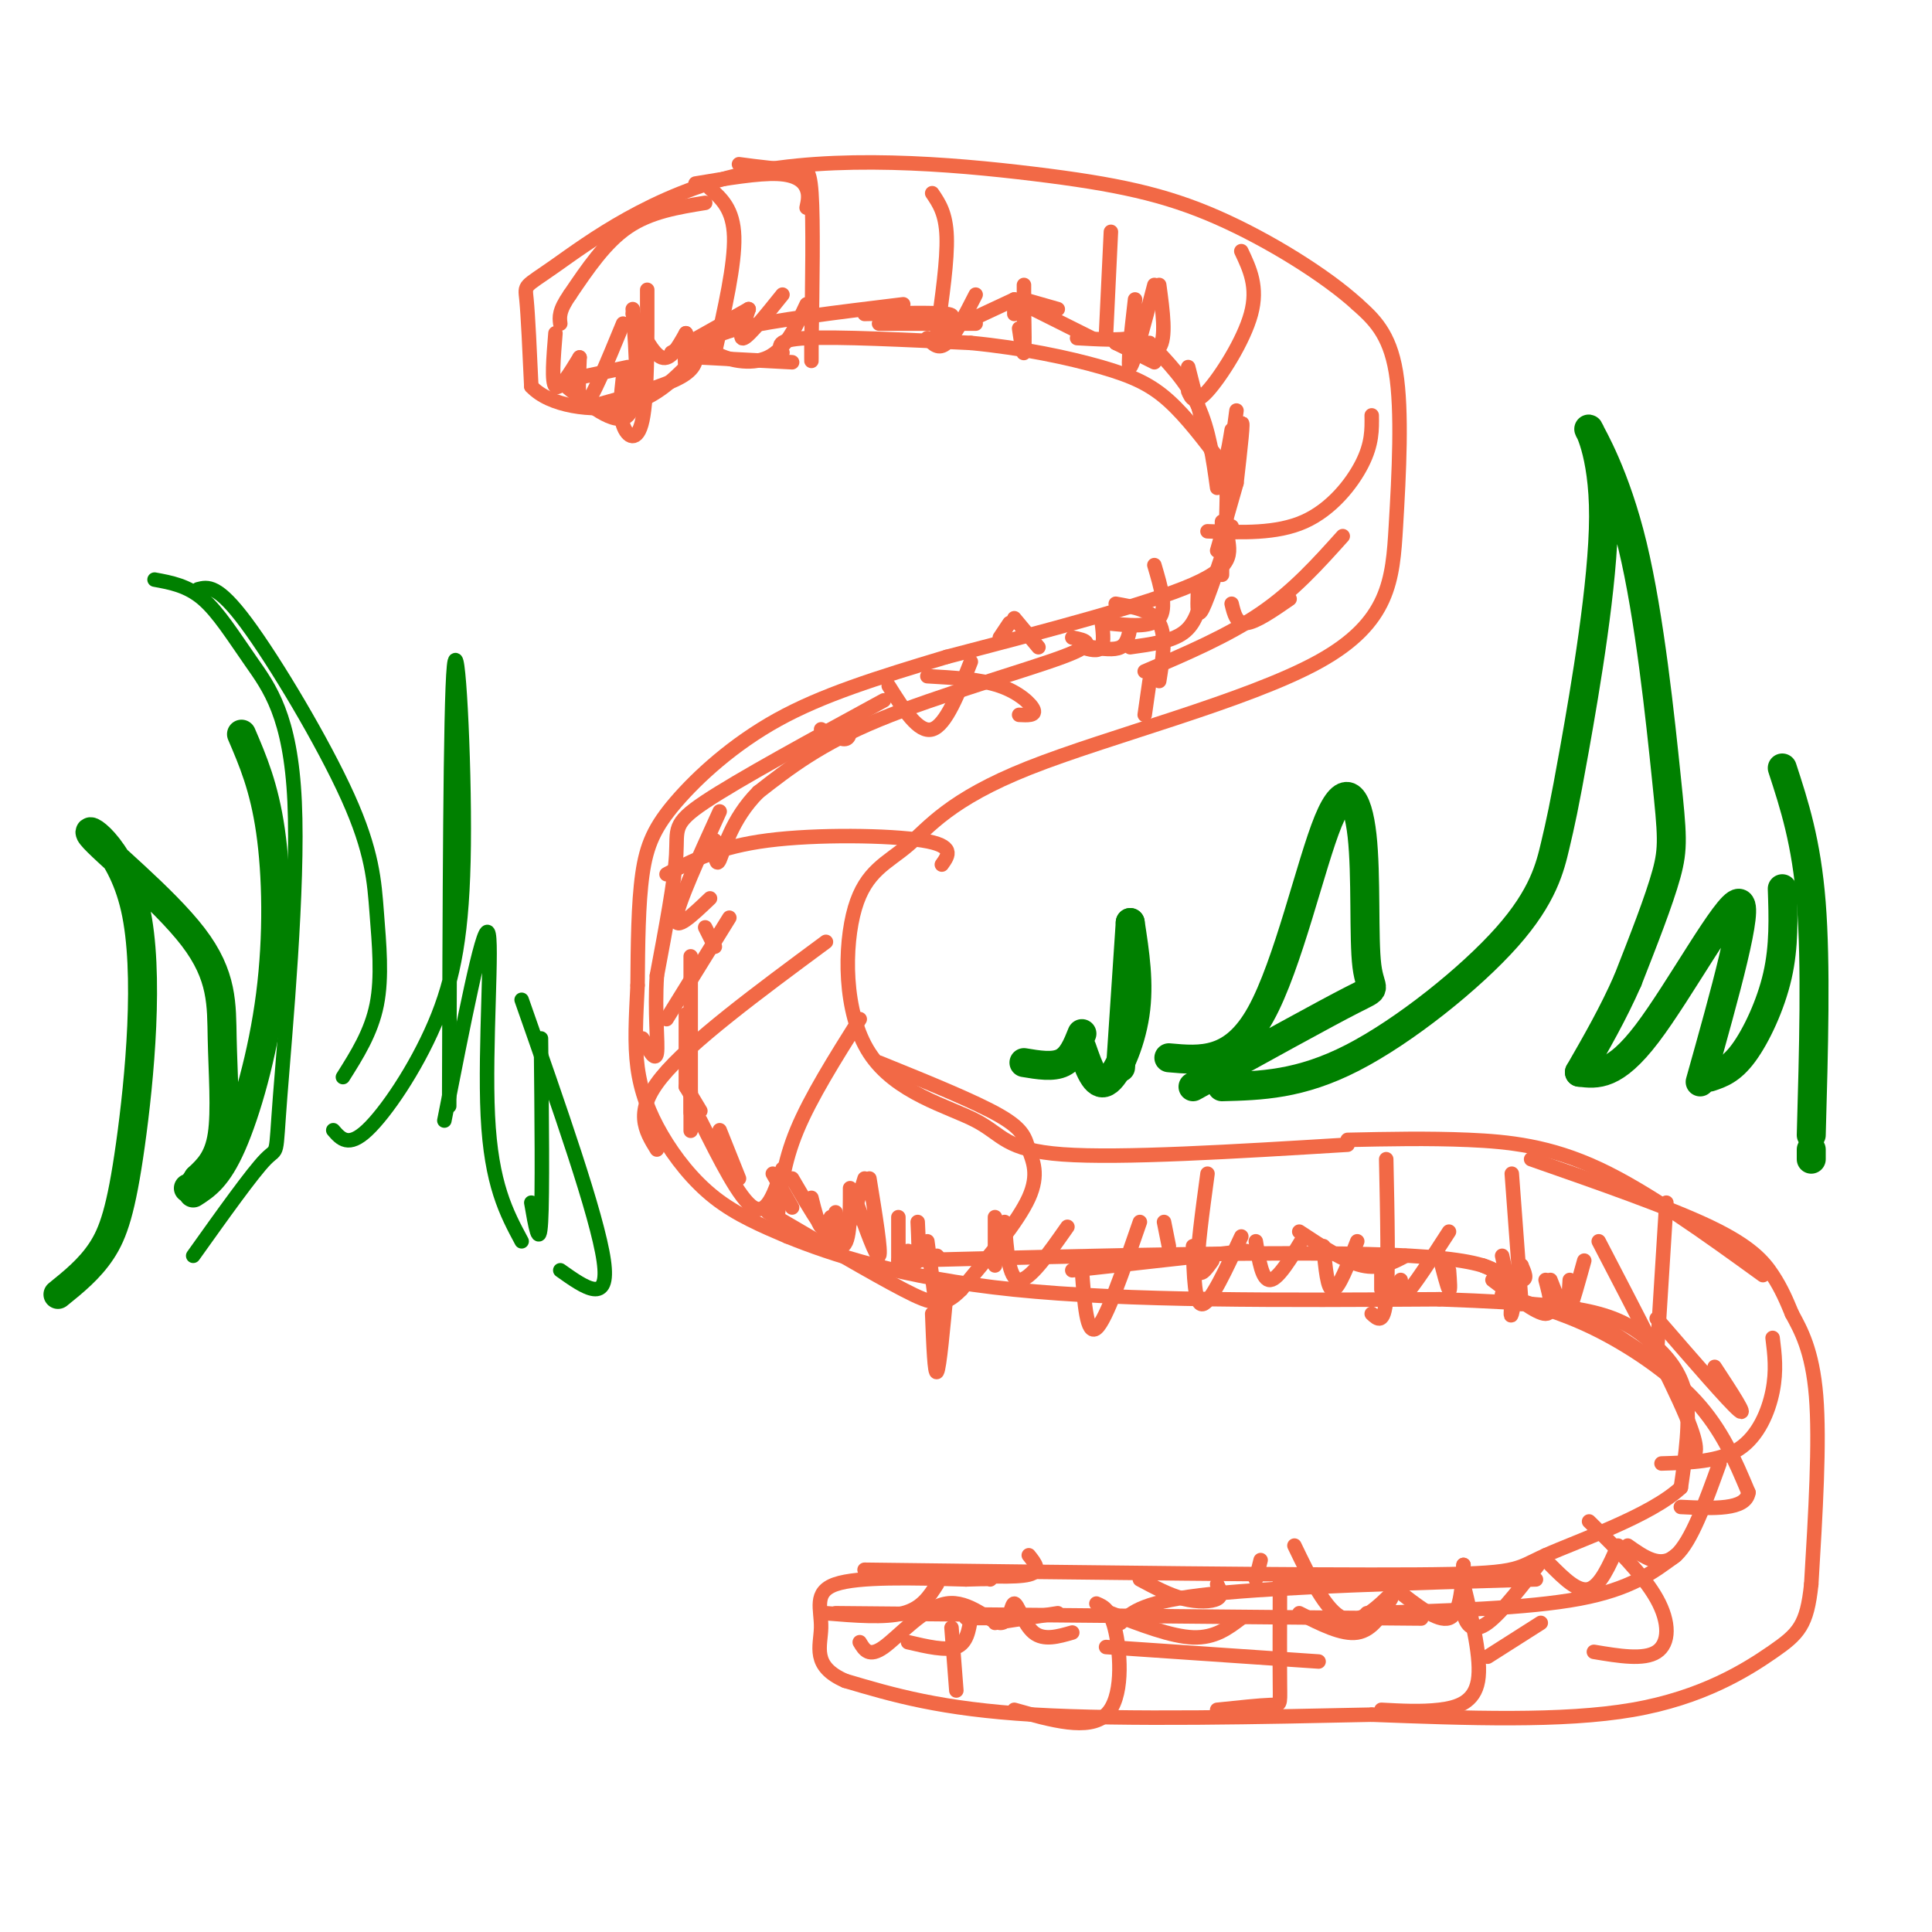 <svg viewBox='0 0 400 400' version='1.1' xmlns='http://www.w3.org/2000/svg' xmlns:xlink='http://www.w3.org/1999/xlink'><g fill='none' stroke='#f26946' stroke-width='3' stroke-linecap='round' stroke-linejoin='round'><path d='M279,237c-23.523,1.436 -47.046,2.871 -59,2c-11.954,-0.871 -12.339,-4.049 -18,-7c-5.661,-2.951 -16.597,-5.675 -22,-14c-5.403,-8.325 -5.274,-22.250 -3,-30c2.274,-7.750 6.692,-9.325 11,-13c4.308,-3.675 8.505,-9.449 25,-16c16.495,-6.551 45.287,-13.880 60,-22c14.713,-8.120 15.346,-17.032 16,-28c0.654,-10.968 1.330,-23.991 0,-32c-1.330,-8.009 -4.665,-11.005 -8,-14'/><path d='M281,63c-6.313,-5.775 -18.095,-13.214 -29,-18c-10.905,-4.786 -20.933,-6.921 -38,-9c-17.067,-2.079 -41.173,-4.104 -60,0c-18.827,4.104 -32.377,14.336 -39,19c-6.623,4.664 -6.321,3.761 -6,7c0.321,3.239 0.660,10.619 1,18'/><path d='M110,80c3.756,4.089 12.644,5.311 19,4c6.356,-1.311 10.178,-5.156 14,-9'/><path d='M147,39c2.417,2.167 4.833,4.333 5,10c0.167,5.667 -1.917,14.833 -4,24'/><path d='M145,74c0.000,0.000 19.000,1.000 19,1'/><path d='M153,34c4.200,0.556 8.400,1.111 11,1c2.600,-0.111 3.600,-0.889 4,5c0.400,5.889 0.200,18.444 0,31'/><path d='M168,71c0.000,5.500 0.000,3.750 0,2'/><path d='M167,43c0.289,-1.311 0.578,-2.622 0,-4c-0.578,-1.378 -2.022,-2.822 -6,-3c-3.978,-0.178 -10.489,0.911 -17,2'/><path d='M162,73c-0.750,-1.333 -1.500,-2.667 5,-3c6.500,-0.333 20.250,0.333 34,1'/><path d='M201,71c10.667,1.024 20.333,3.083 27,5c6.667,1.917 10.333,3.690 14,7c3.667,3.310 7.333,8.155 11,13'/><path d='M253,96c1.738,4.702 0.583,9.958 1,14c0.417,4.042 2.405,6.869 -7,11c-9.405,4.131 -30.202,9.565 -51,15'/><path d='M196,136c-14.652,4.400 -25.783,7.901 -35,13c-9.217,5.099 -16.520,11.796 -21,17c-4.480,5.204 -6.137,8.915 -7,15c-0.863,6.085 -0.931,14.542 -1,23'/><path d='M132,204c-0.330,6.742 -0.656,12.096 0,17c0.656,4.904 2.292,9.359 5,14c2.708,4.641 6.488,9.469 11,13c4.512,3.531 9.756,5.766 15,8'/><path d='M163,256c8.867,3.600 23.533,8.600 47,11c23.467,2.400 55.733,2.200 88,2'/><path d='M298,269c20.536,0.740 27.876,1.590 33,3c5.124,1.410 8.033,3.380 11,6c2.967,2.620 5.990,5.892 7,11c1.010,5.108 0.005,12.054 -1,19'/><path d='M348,308c-6.238,5.857 -21.333,11.000 -28,14c-6.667,3.000 -4.905,3.857 -27,4c-22.095,0.143 -68.048,-0.429 -114,-1'/><path d='M279,236c8.311,-0.178 16.622,-0.356 25,0c8.378,0.356 16.822,1.244 27,6c10.178,4.756 22.089,13.378 34,22'/><path d='M317,240c14.267,4.978 28.533,9.956 37,14c8.467,4.044 11.133,7.156 13,10c1.867,2.844 2.933,5.422 4,8'/><path d='M371,272c1.778,3.289 4.222,7.511 5,17c0.778,9.489 -0.111,24.244 -1,39'/><path d='M375,328c-0.881,8.500 -2.583,10.250 -8,14c-5.417,3.750 -14.548,9.500 -29,12c-14.452,2.500 -34.226,1.750 -54,1'/><path d='M284,355c-22.222,0.467 -50.778,1.133 -70,0c-19.222,-1.133 -29.111,-4.067 -39,-7'/><path d='M175,348c-7.024,-3.048 -5.083,-7.167 -5,-11c0.083,-3.833 -1.690,-7.381 3,-9c4.690,-1.619 15.845,-1.310 27,-1'/><path d='M200,327c5.333,-0.167 5.167,-0.083 5,0'/><path d='M193,40c1.417,2.083 2.833,4.167 3,9c0.167,4.833 -0.917,12.417 -2,20'/><path d='M230,48c0.000,0.000 -1.000,21.000 -1,21'/><path d='M257,52c1.756,3.711 3.511,7.422 2,13c-1.511,5.578 -6.289,13.022 -9,16c-2.711,2.978 -3.356,1.489 -4,0'/><path d='M284,86c0.044,2.933 0.089,5.867 -2,10c-2.089,4.133 -6.311,9.467 -12,12c-5.689,2.533 -12.844,2.267 -20,2'/><path d='M192,140c5.489,0.311 10.978,0.622 15,2c4.022,1.378 6.578,3.822 7,5c0.422,1.178 -1.289,1.089 -3,1'/><path d='M138,181c5.400,-2.844 10.800,-5.689 21,-7c10.200,-1.311 25.200,-1.089 32,0c6.800,1.089 5.400,3.044 4,5'/><path d='M178,211c-5.083,8.083 -10.167,16.167 -13,23c-2.833,6.833 -3.417,12.417 -4,18'/><path d='M182,220c9.970,4.042 19.940,8.083 25,11c5.060,2.917 5.208,4.708 6,7c0.792,2.292 2.226,5.083 0,10c-2.226,4.917 -8.113,11.958 -14,19'/><path d='M199,267c-3.600,3.667 -5.600,3.333 -12,0c-6.400,-3.333 -17.200,-9.667 -28,-16'/><path d='M171,195c-14.083,10.417 -28.167,20.833 -34,28c-5.833,7.167 -3.417,11.083 -1,15'/><path d='M250,243c-1.083,8.000 -2.167,16.000 -2,19c0.167,3.000 1.583,1.000 3,-1'/><path d='M287,240c0.250,11.833 0.500,23.667 0,29c-0.500,5.333 -1.750,4.167 -3,3'/><path d='M313,243c0.000,0.000 2.000,27.000 2,27'/><path d='M345,249c0.000,0.000 -2.000,32.000 -2,32'/><path d='M367,277c0.422,3.378 0.844,6.756 0,11c-0.844,4.244 -2.956,9.356 -7,12c-4.044,2.644 -10.022,2.822 -16,3'/><path d='M329,315c5.622,5.533 11.244,11.067 14,16c2.756,4.933 2.644,9.267 0,11c-2.644,1.733 -7.822,0.867 -13,0'/><path d='M303,328c1.889,7.778 3.778,15.556 3,20c-0.778,4.444 -4.222,5.556 -8,6c-3.778,0.444 -7.889,0.222 -12,0'/><path d='M265,327c-0.022,8.867 -0.044,17.733 0,22c0.044,4.267 0.156,3.933 -2,4c-2.156,0.067 -6.578,0.533 -11,1'/><path d='M227,332c1.489,0.622 2.978,1.244 4,6c1.022,4.756 1.578,13.644 -2,17c-3.578,3.356 -11.289,1.178 -19,-1'/><path d='M197,337c0.000,0.000 1.000,13.000 1,13'/><path d='M146,42c-5.667,0.917 -11.333,1.833 -16,5c-4.667,3.167 -8.333,8.583 -12,14'/><path d='M118,61c-2.333,3.333 -2.167,4.667 -2,6'/><path d='M115,69c-0.417,5.083 -0.833,10.167 0,11c0.833,0.833 2.917,-2.583 5,-6'/><path d='M120,74c-0.250,5.583 -0.500,11.167 1,10c1.500,-1.167 4.750,-9.083 8,-17'/><path d='M131,65c2.083,4.167 4.167,8.333 6,9c1.833,0.667 3.417,-2.167 5,-5'/><path d='M142,69c-0.167,3.167 -0.333,6.333 0,7c0.333,0.667 1.167,-1.167 2,-3'/><path d='M144,72c0.250,2.000 0.500,4.000 -3,6c-3.500,2.000 -10.750,4.000 -18,6'/><path d='M139,73c0.000,0.000 16.000,-9.000 16,-9'/><path d='M155,64c-1.083,3.250 -2.167,6.500 -1,6c1.167,-0.500 4.583,-4.750 8,-9'/><path d='M167,63c-2.190,4.643 -4.381,9.286 -8,11c-3.619,1.714 -8.667,0.500 -11,-1c-2.333,-1.500 -1.952,-3.286 5,-5c6.952,-1.714 20.476,-3.357 34,-5'/><path d='M179,65c7.250,-0.167 14.500,-0.333 17,0c2.500,0.333 0.250,1.167 -2,2'/><path d='M202,61c-2.167,4.250 -4.333,8.500 -6,10c-1.667,1.500 -2.833,0.250 -4,-1'/><path d='M182,67c0.000,0.000 20.000,0.000 20,0'/><path d='M195,69c0.000,0.000 15.000,-7.000 15,-7'/><path d='M210,62c0.000,0.000 0.000,3.000 0,3'/><path d='M212,59c0.000,0.000 0.000,5.000 0,5'/><path d='M212,64c0.083,4.167 0.167,8.333 0,9c-0.167,0.667 -0.583,-2.167 -1,-5'/><path d='M212,62c0.000,0.000 7.000,2.000 7,2'/><path d='M214,64c0.000,0.000 12.000,6.000 12,6'/><path d='M223,70c4.500,0.250 9.000,0.500 11,0c2.000,-0.500 1.500,-1.750 1,-3'/><path d='M235,62c-0.833,7.250 -1.667,14.500 -1,14c0.667,-0.500 2.833,-8.750 5,-17'/><path d='M240,59c0.750,5.500 1.500,11.000 0,13c-1.500,2.000 -5.250,0.500 -9,-1'/><path d='M231,71c0.000,0.000 8.000,4.000 8,4'/><path d='M238,71c3.833,4.000 7.667,8.000 10,13c2.333,5.000 3.167,11.000 4,17'/><path d='M246,76c2.250,8.917 4.500,17.833 6,20c1.500,2.167 2.250,-2.417 3,-7'/><path d='M256,85c-1.200,9.000 -2.400,18.000 -2,17c0.400,-1.000 2.400,-12.000 3,-14c0.600,-2.000 -0.200,5.000 -1,12'/><path d='M256,100c0.000,0.000 -4.000,14.000 -4,14'/><path d='M253,108c0.000,5.250 0.000,10.500 0,11c0.000,0.500 0.000,-3.750 0,-8'/><path d='M255,109c-2.417,7.333 -4.833,14.667 -6,17c-1.167,2.333 -1.083,-0.333 -1,-3'/><path d='M249,123c-0.750,3.083 -1.500,6.167 -4,8c-2.500,1.833 -6.750,2.417 -11,3'/><path d='M234,130c-0.333,1.667 -0.667,3.333 -2,4c-1.333,0.667 -3.667,0.333 -6,0'/><path d='M231,125c3.750,0.667 7.500,1.333 9,4c1.500,2.667 0.750,7.333 0,12'/><path d='M238,141c0.000,0.000 -1.000,7.000 -1,7'/><path d='M239,117c1.333,4.500 2.667,9.000 1,11c-1.667,2.000 -6.333,1.500 -11,1'/><path d='M228,128c0.333,2.500 0.667,5.000 0,6c-0.667,1.000 -2.333,0.500 -4,0'/><path d='M222,132c2.822,0.578 5.644,1.156 -2,4c-7.644,2.844 -25.756,7.956 -38,13c-12.244,5.044 -18.622,10.022 -25,15'/><path d='M157,164c-5.622,5.622 -7.178,12.178 -8,14c-0.822,1.822 -0.911,-1.089 -1,-4'/><path d='M170,151c2.000,1.083 4.000,2.167 5,2c1.000,-0.167 1.000,-1.583 1,-3'/><path d='M184,142c3.083,4.917 6.167,9.833 9,9c2.833,-0.833 5.417,-7.417 8,-14'/><path d='M207,132c0.000,0.000 2.000,-3.000 2,-3'/><path d='M210,128c0.000,0.000 5.000,6.000 5,6'/><path d='M183,145c-15.044,8.200 -30.089,16.400 -37,21c-6.911,4.600 -5.689,5.600 -6,11c-0.311,5.400 -2.156,15.200 -4,25'/><path d='M136,202c-0.489,7.578 0.289,14.022 0,16c-0.289,1.978 -1.644,-0.511 -3,-3'/><path d='M149,168c-4.333,9.500 -8.667,19.000 -9,22c-0.333,3.000 3.333,-0.500 7,-4'/><path d='M151,190c0.000,0.000 -13.000,21.000 -13,21'/><path d='M142,210c0.000,0.000 0.000,15.000 0,15'/><path d='M142,225c0.000,0.000 3.000,5.000 3,5'/><path d='M149,234c0.000,0.000 4.000,10.000 4,10'/><path d='M160,243c0.000,0.000 4.000,7.000 4,7'/><path d='M168,248c0.667,2.667 1.333,5.333 2,6c0.667,0.667 1.333,-0.667 2,-2'/><path d='M173,251c0.500,2.583 1.000,5.167 2,4c1.000,-1.167 2.500,-6.083 4,-11'/><path d='M180,244c1.250,7.667 2.500,15.333 2,16c-0.500,0.667 -2.750,-5.667 -5,-12'/><path d='M176,246c0.000,6.167 0.000,12.333 -2,12c-2.000,-0.333 -6.000,-7.167 -10,-14'/><path d='M162,242c-1.583,4.833 -3.167,9.667 -6,8c-2.833,-1.667 -6.917,-9.833 -11,-18'/><path d='M143,230c0.000,2.333 0.000,4.667 0,4c0.000,-0.667 0.000,-4.333 0,-8'/><path d='M143,222c0.000,5.500 0.000,11.000 0,7c0.000,-4.000 0.000,-17.500 0,-31'/><path d='M146,192c0.000,0.000 2.000,4.000 2,4'/><path d='M134,60c0.022,11.067 0.044,22.133 -1,27c-1.044,4.867 -3.156,3.533 -4,1c-0.844,-2.533 -0.422,-6.267 0,-10'/><path d='M131,64c0.750,9.750 1.500,19.500 -1,22c-2.500,2.500 -8.250,-2.250 -14,-7'/><path d='M116,79c0.000,0.000 14.000,-3.000 14,-3'/><path d='M192,257c0.000,0.000 2.000,15.000 2,15'/><path d='M196,267c-0.750,8.083 -1.500,16.167 -2,17c-0.500,0.833 -0.750,-5.583 -1,-12'/><path d='M190,253c0.167,3.500 0.333,7.000 0,8c-0.333,1.000 -1.167,-0.500 -2,-2'/><path d='M186,252c0.000,0.000 0.000,9.000 0,9'/><path d='M186,261c42.583,-1.083 85.167,-2.167 106,-1c20.833,1.167 19.917,4.583 19,8'/><path d='M311,268c6.119,2.155 11.917,3.542 19,7c7.083,3.458 15.452,8.988 21,15c5.548,6.012 8.274,12.506 11,19'/><path d='M362,309c-0.500,3.667 -7.250,3.333 -14,3'/><path d='M206,252c0.000,4.833 0.000,9.667 0,10c0.000,0.333 0.000,-3.833 0,-8'/><path d='M208,253c0.417,5.917 0.833,11.833 3,12c2.167,0.167 6.083,-5.417 10,-11'/><path d='M224,263c0.500,6.833 1.000,13.667 3,12c2.000,-1.667 5.500,-11.833 9,-22'/><path d='M241,253c0.000,0.000 1.000,5.000 1,5'/><path d='M247,258c0.167,6.167 0.333,12.333 2,12c1.667,-0.333 4.833,-7.167 8,-14'/><path d='M260,257c0.667,4.083 1.333,8.167 3,8c1.667,-0.167 4.333,-4.583 7,-9'/><path d='M274,258c0.417,4.583 0.833,9.167 2,9c1.167,-0.167 3.083,-5.083 5,-10'/><path d='M286,260c0.000,3.500 0.000,7.000 0,7c0.000,0.000 0.000,-3.500 0,-7'/><path d='M290,265c-0.333,2.333 -0.667,4.667 1,3c1.667,-1.667 5.333,-7.333 9,-13'/><path d='M311,260c0.000,0.000 2.000,9.000 2,9'/><path d='M313,269c-0.167,2.083 -0.333,4.167 0,3c0.333,-1.167 1.167,-5.583 2,-10'/><path d='M315,262c0.667,1.500 1.333,3.000 0,3c-1.333,0.000 -4.667,-1.500 -8,-3'/><path d='M300,263c0.167,2.250 0.333,4.500 0,4c-0.333,-0.500 -1.167,-3.750 -2,-7'/><path d='M291,260c-2.667,1.417 -5.333,2.833 -9,2c-3.667,-0.833 -8.333,-3.917 -13,-7'/><path d='M258,259c0.000,0.000 -36.000,4.000 -36,4'/><path d='M194,260c0.000,0.000 0.100,0.100 0.1,0.1'/><path d='M328,261c-1.250,4.500 -2.500,9.000 -3,10c-0.500,1.000 -0.250,-1.500 0,-4'/><path d='M325,265c-0.167,3.000 -0.333,6.000 -1,6c-0.667,0.000 -1.833,-3.000 -3,-6'/><path d='M320,265c0.917,3.500 1.833,7.000 0,7c-1.833,0.000 -6.417,-3.500 -11,-7'/><path d='M325,270c0.000,0.000 21.000,14.000 21,14'/><path d='M343,273c7.500,8.667 15.000,17.333 17,19c2.000,1.667 -1.500,-3.667 -5,-9'/><path d='M331,257c7.417,14.250 14.833,28.500 18,36c3.167,7.500 2.083,8.250 1,9'/><path d='M356,303c-2.917,8.083 -5.833,16.167 -9,19c-3.167,2.833 -6.583,0.417 -10,-2'/><path d='M335,320c-1.833,4.167 -3.667,8.333 -6,9c-2.333,0.667 -5.167,-2.167 -8,-5'/><path d='M320,322c-4.511,5.911 -9.022,11.822 -12,14c-2.978,2.178 -4.422,0.622 -5,-2c-0.578,-2.622 -0.289,-6.311 0,-10'/><path d='M303,324c-0.333,5.083 -0.667,10.167 -3,11c-2.333,0.833 -6.667,-2.583 -11,-6'/><path d='M289,329c-3.750,3.750 -7.500,7.500 -11,6c-3.500,-1.500 -6.750,-8.250 -10,-15'/><path d='M261,323c0.000,0.000 -1.000,4.000 -1,4'/><path d='M252,328c0.578,1.178 1.156,2.356 0,3c-1.156,0.644 -4.044,0.756 -7,0c-2.956,-0.756 -5.978,-2.378 -9,-4'/><path d='M213,322c1.333,1.667 2.667,3.333 0,4c-2.667,0.667 -9.333,0.333 -16,0'/><path d='M194,328c-1.583,2.500 -3.167,5.000 -7,6c-3.833,1.000 -9.917,0.500 -16,0'/><path d='M173,334c0.000,0.000 110.000,1.000 110,1'/><path d='M283,335c18.667,0.167 10.333,0.083 2,0'/><path d='M288,331c-1.917,3.250 -3.833,6.500 -7,7c-3.167,0.500 -7.583,-1.750 -12,-4'/><path d='M257,335c-2.750,2.083 -5.500,4.167 -10,4c-4.500,-0.167 -10.750,-2.583 -17,-5'/><path d='M219,334c0.000,0.000 -13.000,2.000 -13,2'/><path d='M201,335c-0.417,2.583 -0.833,5.167 -3,6c-2.167,0.833 -6.083,-0.083 -10,-1'/><path d='M178,340c0.956,1.609 1.911,3.217 5,1c3.089,-2.217 8.311,-8.260 13,-9c4.689,-0.740 8.844,3.822 11,4c2.156,0.178 2.311,-4.029 3,-4c0.689,0.029 1.911,4.294 4,6c2.089,1.706 5.044,0.853 8,0'/><path d='M229,341c0.000,0.000 44.000,3.000 44,3'/><path d='M308,343c0.000,0.000 11.000,-7.000 11,-7'/><path d='M283,334c16.667,-0.500 33.333,-1.000 44,-3c10.667,-2.000 15.333,-5.500 20,-9'/><path d='M318,327c-26.333,0.750 -52.667,1.500 -67,3c-14.333,1.500 -16.667,3.750 -19,6'/><path d='M207,335c0.000,0.000 -7.000,0.000 -7,0'/><path d='M255,125c0.500,2.083 1.000,4.167 3,4c2.000,-0.167 5.500,-2.583 9,-5'/><path d='M278,111c-5.083,5.667 -10.167,11.333 -17,16c-6.833,4.667 -15.417,8.333 -24,12'/></g>
<g fill='none' stroke='#008000' stroke-width='3' stroke-linecap='round' stroke-linejoin='round'><path d='M40,260c6.147,-8.622 12.294,-17.244 15,-20c2.706,-2.756 1.971,0.356 3,-13c1.029,-13.356 3.822,-43.178 3,-61c-0.822,-17.822 -5.260,-23.644 -9,-29c-3.740,-5.356 -6.783,-10.244 -10,-13c-3.217,-2.756 -6.609,-3.378 -10,-4'/><path d='M41,122c2.019,-0.518 4.038,-1.037 10,7c5.962,8.037 15.866,24.628 21,36c5.134,11.372 5.498,17.523 6,24c0.502,6.477 1.144,13.279 0,19c-1.144,5.721 -4.072,10.360 -7,15'/><path d='M69,234c1.569,1.810 3.139,3.620 7,0c3.861,-3.620 10.014,-12.671 14,-22c3.986,-9.329 5.804,-18.935 6,-37c0.196,-18.065 -1.230,-44.590 -2,-37c-0.770,7.590 -0.885,49.295 -1,91'/><path d='M92,232c3.956,-20.111 7.911,-40.222 9,-39c1.089,1.222 -0.689,23.778 0,38c0.689,14.222 3.844,20.111 7,26'/><path d='M110,249c0.833,4.833 1.667,9.667 2,4c0.333,-5.667 0.167,-21.833 0,-38'/><path d='M108,207c7.833,22.333 15.667,44.667 17,54c1.333,9.333 -3.833,5.667 -9,2'/></g>
<g fill='none' stroke='#008000' stroke-width='6' stroke-linecap='round' stroke-linejoin='round'><path d='M12,268c3.270,-2.641 6.541,-5.282 9,-9c2.459,-3.718 4.108,-8.513 6,-22c1.892,-13.487 4.027,-35.666 1,-49c-3.027,-13.334 -11.217,-17.821 -9,-15c2.217,2.821 14.842,12.952 21,21c6.158,8.048 5.850,14.013 6,21c0.150,6.987 0.757,14.996 0,20c-0.757,5.004 -2.879,7.002 -5,9'/><path d='M41,244c-1.167,1.833 -1.583,1.917 -2,2'/><path d='M40,247c2.512,-1.613 5.024,-3.226 8,-10c2.976,-6.774 6.417,-18.708 8,-31c1.583,-12.292 1.310,-24.940 0,-34c-1.310,-9.060 -3.655,-14.530 -6,-20'/><path d='M253,225c8.074,-0.211 16.149,-0.422 27,-6c10.851,-5.578 24.479,-16.525 32,-25c7.521,-8.475 8.936,-14.480 10,-19c1.064,-4.520 1.777,-7.555 4,-20c2.223,-12.445 5.957,-34.298 6,-48c0.043,-13.702 -3.604,-19.252 -3,-18c0.604,1.252 5.461,9.305 9,24c3.539,14.695 5.761,36.033 7,48c1.239,11.967 1.497,14.562 0,20c-1.497,5.438 -4.748,13.719 -8,22'/><path d='M337,203c-3.000,6.833 -6.500,12.917 -10,19'/><path d='M327,222c3.622,0.444 7.244,0.889 14,-8c6.756,-8.889 16.644,-27.111 19,-27c2.356,0.111 -2.822,18.556 -8,37'/><path d='M354,223c2.200,-0.733 4.400,-1.467 7,-5c2.600,-3.533 5.600,-9.867 7,-16c1.400,-6.133 1.200,-12.067 1,-18'/><path d='M369,159c2.500,7.667 5.000,15.333 6,28c1.000,12.667 0.500,30.333 0,48'/><path d='M375,238c0.000,0.000 0.000,2.000 0,2'/><path d='M247,225c13.612,-7.528 27.225,-15.056 33,-18c5.775,-2.944 3.713,-1.303 3,-7c-0.713,-5.697 -0.078,-18.733 -1,-27c-0.922,-8.267 -3.402,-11.764 -7,-3c-3.598,8.764 -8.314,29.790 -14,40c-5.686,10.210 -12.343,9.605 -19,9'/><path d='M232,221c0.000,0.000 2.000,-30.000 2,-30'/><path d='M234,191c0.978,6.311 1.956,12.622 1,19c-0.956,6.378 -3.844,12.822 -6,14c-2.156,1.178 -3.578,-2.911 -5,-7'/><path d='M224,214c-1.000,2.500 -2.000,5.000 -4,6c-2.000,1.000 -5.000,0.500 -8,0'/></g>
</svg>